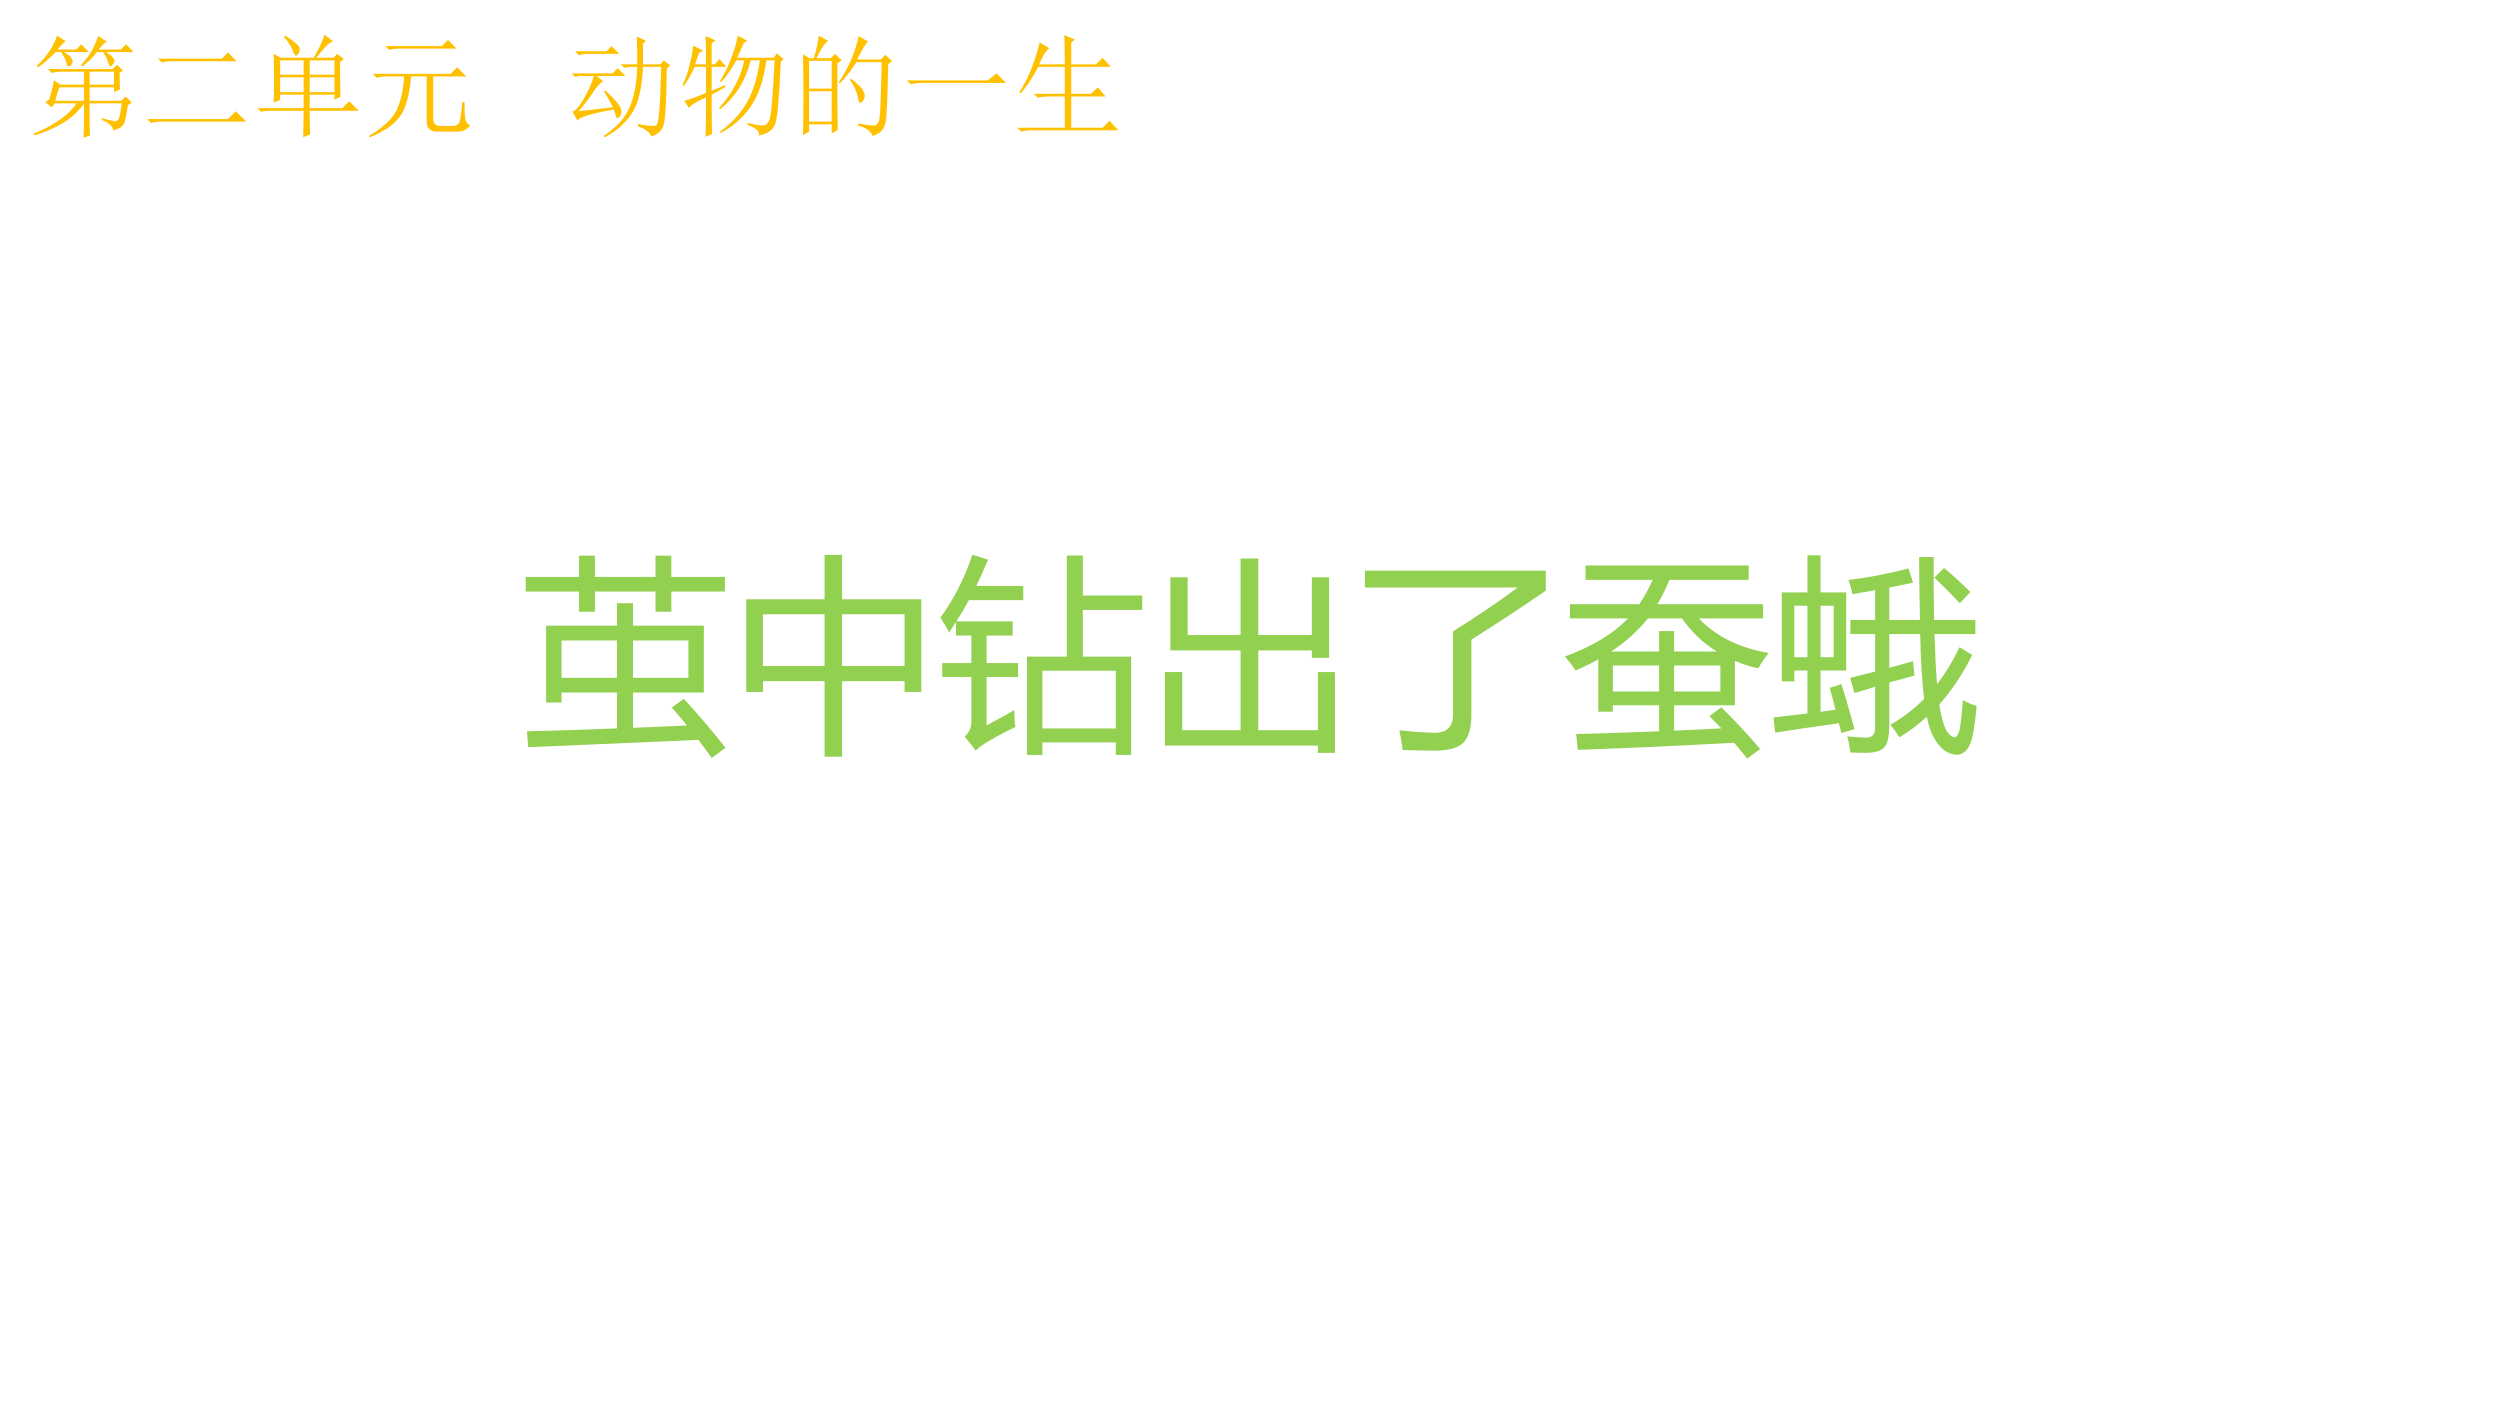 <?xml version="1.0" encoding="UTF-8" standalone="no"?>
<!DOCTYPE svg PUBLIC "-//W3C//DTD SVG 1.1//EN" "http://www.w3.org/Graphics/SVG/1.1/DTD/svg11.dtd">
<svg xmlns="http://www.w3.org/2000/svg" xmlns:xlink="http://www.w3.org/1999/xlink" version="1.1" width="720pt" height="405pt" viewBox="0 0 720 405">
<g enable-background="new">
<g>
<g id="Layer-1" data-name="Artifact">
</g>
<g id="Layer-1" data-name="P">
<clipPath id="cp0">
<path transform="matrix(1,0,0,-1,0,405)" d="M 0 0 L 720 0 L 720 405 L 0 405 Z " fill-rule="evenodd"/>
</clipPath>
<g clip-path="url(#cp0)">
<symbol id="font_1_315c">
<path d="M .266 .77 C .307 .749 .331 .73 .336 .715 C .344 .702 .348 .693 .348 .688 C .348 .674 .342 .663 .332 .652 C .322 .645 .314 .641 .309 .641 C .301 .641 .297 .645 .297 .652 C .294 .668 .289 .685 .281 .703 C .273 .724 .26 .746 .242 .77 L .195 .77 C .174 .749 .151 .727 .125 .703 C .102 .68 .072 .656 .035 .633 L .027 .648 C .064 .682 .099 .723 .133 .77 C .167 .819 .191 .868 .207 .918 L .285 .867 C .27 .859 .245 .835 .211 .793 L .379 .793 L .426 .84 L .492 .77 L .266 .77 M .578 .914 L .656 .863 C .638 .858 .613 .835 .582 .793 L .781 .793 L .828 .84 L .895 .77 L .645 .77 C .678 .751 .699 .736 .707 .723 C .717 .712 .723 .703 .723 .695 C .723 .682 .717 .669 .707 .656 C .697 .646 .69 .641 .688 .641 C .682 .641 .677 .647 .672 .66 C .667 .676 .661 .691 .656 .707 C .651 .723 .639 .743 .621 .77 L .566 .77 C .546 .746 .527 .725 .512 .707 C .496 .691 .47 .669 .434 .641 L .422 .652 C .471 .707 .507 .755 .527 .797 C .548 .839 .565 .878 .578 .914 M .137 .344 C .152 .391 .167 .448 .18 .516 L .238 .477 L .449 .477 L .449 .594 L .234 .594 C .214 .594 .189 .59 .16 .582 L .125 .617 L .707 .617 L .746 .656 L .801 .602 L .77 .582 C .77 .507 .771 .457 .773 .434 L .719 .41 L .719 .453 L .5 .453 L .5 .332 L .785 .332 L .824 .371 L .879 .316 L .844 .293 C .833 .228 .826 .184 .82 .16 C .815 .139 .807 .122 .797 .109 C .789 .099 .779 .091 .766 .086 C .753 .078 .734 .072 .711 .066 C .711 .1 .677 .132 .609 .16 L .609 .176 C .677 .158 .717 .148 .73 .148 C .746 .151 .757 .159 .762 .172 C .77 .188 .779 .233 .789 .309 L .5 .309 L .5 .117 C .5 .086 .501 .053 .504 .02 L .445 0 C .448 .049 .449 .109 .449 .18 L .449 .305 C .395 .232 .329 .173 .254 .129 C .178 .085 .095 .048 .004 .02 L 0 .039 C .07 .065 .139 .1 .207 .145 C .277 .189 .336 .243 .383 .309 L .188 .309 L .16 .273 L .102 .32 L .137 .344 M .5 .594 L .5 .477 L .719 .477 L .719 .594 L .5 .594 M .227 .453 C .216 .424 .204 .384 .191 .332 L .449 .332 L .449 .453 L .227 .453 Z "/>
</symbol>
<symbol id="font_1_4bc">
<path d="M .098 .578 L .672 .578 L .727 .633 L .805 .555 L .223 .555 C .191 .555 .161 .551 .133 .543 L .098 .578 M 0 .035 L .727 .035 L .797 .105 L .891 .012 L .133 .012 C .096 .012 .064 .008 .035 0 L 0 .035 Z "/>
</symbol>
<symbol id="font_1_985">
<path d="M .203 .691 L .203 .562 L .414 .562 L .414 .691 L .203 .691 M .469 .691 L .469 .562 L .691 .562 L .691 .691 L .469 .691 M .203 .539 L .203 .406 L .414 .406 L .414 .539 L .203 .539 M .469 .539 L .469 .406 L .691 .406 L .691 .539 L .469 .539 M .238 .902 L .246 .914 C .283 .893 .314 .871 .34 .848 C .368 .827 .382 .807 .379 .789 C .379 .771 .374 .757 .363 .746 C .355 .738 .35 .734 .348 .734 C .337 .734 .327 .75 .316 .781 C .301 .82 .275 .861 .238 .902 M .469 .238 C .469 .132 .47 .061 .473 .027 L .41 0 C .413 .091 .414 .171 .414 .238 L .082 .238 L .031 .23 L 0 .262 L .414 .262 L .414 .383 L .203 .383 L .203 .336 L .145 .312 C .147 .385 .148 .458 .148 .531 C .148 .604 .147 .677 .145 .75 L .207 .715 L .504 .715 C .522 .743 .54 .777 .559 .816 C .579 .858 .594 .893 .602 .922 L .68 .863 C .659 .855 .635 .839 .609 .812 C .586 .786 .559 .754 .527 .715 L .684 .715 L .715 .75 L .777 .703 L .742 .676 C .742 .517 .743 .413 .746 .363 L .691 .34 L .691 .383 L .469 .383 L .469 .262 L .762 .262 L .824 .324 L .91 .238 L .469 .238 Z "/>
</symbol>
<symbol id="font_1_773">
<path d="M .035 .57 L .734 .57 L .793 .629 L .875 .547 L .578 .547 L .578 .168 C .578 .118 .607 .096 .664 .102 L .754 .102 C .793 .102 .815 .121 .82 .16 C .828 .199 .835 .251 .84 .316 L .859 .316 C .859 .243 .862 .193 .867 .164 C .872 .135 .887 .117 .91 .109 C .884 .07 .846 .051 .797 .051 L .629 .051 C .556 .048 .52 .077 .52 .137 L .52 .547 L .379 .547 C .366 .378 .332 .257 .277 .184 C .225 .113 .135 .052 .008 0 L 0 .012 C .133 .09 .217 .171 .254 .254 C .29 .337 .311 .435 .316 .547 L .164 .547 C .13 .547 .099 .543 .07 .535 L .035 .57 M .148 .82 L .656 .82 L .711 .875 L .789 .797 L .27 .797 C .236 .797 .207 .793 .184 .785 L .148 .82 Z "/>
</symbol>
<use xlink:href="#font_1_315c" transform="matrix(32.04,0,0,-32.04,9.796,39.664)" fill="#ffc000"/>
<use xlink:href="#font_1_4bc" transform="matrix(32.04,0,0,-32.04,42.36,35.409)" fill="#ffc000"/>
<use xlink:href="#font_1_985" transform="matrix(32.04,0,0,-32.04,74.174,39.539)" fill="#ffc000"/>
<use xlink:href="#font_1_773" transform="matrix(32.04,0,0,-32.04,106.238,39.539)" fill="#ffc000"/>
</g>
</g>
<g id="Layer-1" data-name="P">
<clipPath id="cp2">
<path transform="matrix(1,0,0,-1,0,405)" d="M 0 0 L 720 0 L 720 405 L 0 405 Z " fill-rule="evenodd"/>
</clipPath>
<g clip-path="url(#cp2)">
<symbol id="font_1_8d8">
<path d="M .887 .645 L .855 .617 C .853 .341 .844 .174 .828 .117 C .815 .062 .777 .026 .715 .008 C .712 .036 .672 .068 .594 .102 L .598 .121 C .652 .108 .695 .102 .727 .102 C .742 .102 .754 .104 .762 .109 C .772 .117 .78 .151 .785 .211 C .793 .273 .799 .414 .805 .633 L .641 .633 C .638 .534 .626 .445 .605 .367 C .587 .289 .552 .22 .5 .16 C .451 .1 .384 .047 .301 0 L .289 .012 C .372 .069 .434 .126 .473 .184 C .514 .243 .543 .31 .559 .383 C .577 .456 .587 .539 .59 .633 L .52 .633 L .473 .625 L .441 .656 L .59 .656 C .59 .766 .589 .849 .586 .906 L .668 .867 L .641 .84 L .641 .656 L .797 .656 L .828 .691 L .887 .645 M .031 .773 L .312 .773 L .359 .82 L .43 .75 L .145 .75 C .116 .75 .09 .746 .066 .738 L .031 .773 M 0 .574 L .367 .574 L .414 .621 L .484 .551 L .223 .551 L .285 .504 C .259 .493 .225 .456 .184 .391 C .139 .326 .099 .273 .062 .234 L .371 .27 C .345 .322 .318 .37 .289 .414 L .301 .422 C .392 .339 .44 .281 .445 .25 C .451 .221 .447 .201 .434 .188 C .423 .177 .417 .172 .414 .172 C .406 .172 .401 .178 .398 .191 C .393 .21 .387 .229 .379 .25 C .189 .216 .079 .184 .051 .152 L .008 .23 C .036 .238 .073 .281 .117 .359 C .161 .44 .189 .504 .199 .551 L .074 .551 L .031 .543 L 0 .574 Z "/>
</symbol>
<symbol id="font_1_2899">
<path d="M .496 .91 L .582 .863 L .551 .844 C .533 .802 .513 .758 .492 .711 L .82 .711 L .848 .75 L .91 .699 L .883 .676 C .87 .355 .853 .168 .832 .113 C .811 .061 .763 .027 .688 .012 C .693 .051 .658 .083 .582 .109 L .586 .125 C .654 .109 .699 .102 .723 .102 C .746 .102 .766 .118 .781 .152 C .797 .189 .812 .367 .828 .688 L .754 .688 C .728 .505 .68 .365 .609 .266 C .539 .169 .451 .092 .344 .035 L .336 .047 C .438 .12 .517 .204 .574 .301 C .632 .397 .672 .526 .695 .688 L .613 .688 C .569 .508 .477 .361 .336 .246 L .328 .258 C .451 .396 .526 .539 .555 .688 L .484 .688 C .435 .602 .389 .536 .348 .492 L .336 .5 C .383 .576 .419 .651 .445 .727 C .474 .805 .491 .866 .496 .91 M .262 .414 L .383 .465 L .387 .449 L .262 .379 C .262 .21 .263 .092 .266 .027 L .207 0 C .21 .055 .211 .173 .211 .355 C .12 .314 .069 .281 .059 .258 L .016 .324 C .06 .335 .125 .358 .211 .395 L .211 .629 L .109 .629 C .081 .566 .048 .509 .012 .457 L 0 .465 C .029 .525 .051 .59 .066 .66 C .085 .73 .094 .784 .094 .82 L .184 .777 L .148 .754 C .138 .725 .126 .691 .113 .652 L .211 .652 C .211 .777 .21 .862 .207 .906 L .297 .867 L .262 .84 L .262 .652 L .289 .652 L .332 .699 L .395 .629 L .262 .629 L .262 .414 Z "/>
</symbol>
<symbol id="font_1_2cb4">
<path d="M .055 .676 L .055 .426 L .258 .426 L .258 .676 L .055 .676 M .055 .402 L .055 .129 L .258 .129 L .258 .402 L .055 .402 M .309 .652 C .309 .348 .31 .148 .312 .055 L .258 .023 L .258 .105 L .055 .105 L .055 .039 L 0 .008 C .003 .13 .004 .251 .004 .371 C .004 .493 .003 .615 0 .734 L .059 .699 L .098 .699 C .124 .788 .138 .855 .141 .902 L .227 .855 C .201 .842 .165 .79 .121 .699 L .25 .699 L .289 .738 L .348 .68 L .309 .652 M .5 .898 L .586 .848 C .565 .835 .533 .781 .488 .688 L .699 .688 L .742 .73 L .801 .672 L .766 .645 C .76 .34 .753 .167 .742 .125 C .734 .086 .721 .059 .703 .043 C .688 .027 .661 .013 .625 0 C .612 .042 .569 .073 .496 .094 L .496 .113 C .561 .1 .608 .094 .637 .094 C .665 .094 .682 .116 .688 .16 C .695 .204 .702 .372 .707 .664 L .48 .664 C .434 .589 .384 .525 .332 .473 L .32 .48 C .375 .564 .415 .638 .441 .703 C .467 .768 .487 .833 .5 .898 M .43 .516 C .492 .469 .529 .434 .539 .41 C .549 .389 .555 .374 .555 .363 C .555 .345 .549 .329 .539 .316 C .529 .303 .521 .297 .516 .297 C .505 .297 .497 .315 .492 .352 C .482 .404 .458 .454 .422 .504 L .43 .516 Z "/>
</symbol>
<symbol id="font_1_430">
<path d="M 0 .035 L .727 .035 L .805 .098 L .891 .012 L .141 .012 C .099 .012 .064 .008 .035 0 L 0 .035 Z "/>
</symbol>
<symbol id="font_1_2b4f">
<path d="M .199 .801 L .289 .75 C .263 .737 .232 .689 .195 .605 L .426 .605 C .426 .725 .424 .812 .422 .867 L .516 .828 L .484 .801 L .484 .605 L .707 .605 L .766 .664 L .84 .582 L .484 .582 L .484 .34 L .66 .34 L .723 .398 L .793 .316 L .484 .316 L .484 .035 L .766 .035 L .828 .098 L .906 .012 L .129 .012 C .095 .012 .064 .008 .035 0 L 0 .035 L .426 .035 L .426 .316 L .277 .316 C .243 .316 .212 .312 .184 .305 L .148 .34 L .426 .34 L .426 .582 L .188 .582 C .128 .47 .074 .391 .027 .344 L .016 .352 C .06 .419 .098 .493 .129 .574 C .16 .655 .184 .73 .199 .801 Z "/>
</symbol>
<use xlink:href="#font_1_8d8" transform="matrix(32.04,0,0,-32.04,164.627,39.539)" fill="#ffc000"/>
<use xlink:href="#font_1_2899" transform="matrix(32.04,0,0,-32.04,196.566,39.414)" fill="#ffc000"/>
<use xlink:href="#font_1_2cb4" transform="matrix(32.04,0,0,-32.04,231.258,39.163)" fill="#ffc000"/>
<use xlink:href="#font_1_430" transform="matrix(32.04,0,0,-32.04,261.194,24.27)" fill="#ffc000"/>
<use xlink:href="#font_1_2b4f" transform="matrix(32.04,0,0,-32.04,293.008,37.912)" fill="#ffc000"/>
</g>
</g>
<g id="Layer-1" data-name="P">
<clipPath id="cp3">
<path transform="matrix(1,0,0,-1,0,405)" d="M 0 0 L 720 0 L 720 405 L 0 405 Z " fill-rule="evenodd"/>
</clipPath>
<g clip-path="url(#cp3)">
<symbol id="font_4_54a2">
<path d="M .701 .242 L .759 .284 C .836 .2 .902 .122 .959 .049 L .893 0 C .871 .03 .85 .059 .829 .087 C .46 .071 .188 .059 .012 .052 L .006 .128 C .154 .132 .298 .136 .438 .142 L .438 .314 L .172 .314 L .172 .266 L .098 .266 L .098 .635 L .438 .635 L .438 .743 L .515 .743 L .515 .635 L .855 .635 L .855 .314 L .515 .314 L .515 .145 C .603 .148 .689 .152 .774 .156 C .749 .187 .725 .215 .701 .242 M 0 .869 L .256 .869 L .256 .971 L .332 .971 L .332 .869 L .623 .869 L .623 .971 L .699 .971 L .699 .869 L .956 .869 L .956 .799 L .699 .799 L .699 .702 L .623 .702 L .623 .799 L .332 .799 L .332 .702 L .256 .702 L .256 .799 L 0 .799 L 0 .869 M .781 .385 L .781 .564 L .515 .564 L .515 .385 L .781 .385 M .172 .385 L .438 .385 L .438 .564 L .172 .564 L .172 .385 Z "/>
</symbol>
<symbol id="font_4_418">
<path d="M 0 .756 L .376 .756 L .376 .969 L .46 .969 L .46 .756 L .84 .756 L .84 .311 L .76 .311 L .76 .363 L .46 .363 L .46 0 L .376 0 L .376 .363 L .08 .363 L .08 .311 L 0 .311 L 0 .756 M .76 .684 L .46 .684 L .46 .436 L .76 .436 L .76 .684 M .08 .436 L .376 .436 L .376 .684 L .08 .684 L .08 .436 Z "/>
</symbol>
<symbol id="font_4_b5d">
<path d="M .416 .472 L .607 .472 L .607 .957 L .684 .957 L .684 .765 L .969 .765 L .969 .696 L .684 .696 L .684 .472 L .916 .472 L .916 0 L .842 0 L .842 .06 L .49 .06 L .49 0 L .416 0 L .416 .472 M .355 .215 C .355 .191 .356 .164 .36 .134 C .309 .11 .259 .083 .212 .054 C .192 .041 .178 .03 .17 .021 L .117 .088 C .139 .108 .149 .132 .149 .161 L .149 .374 L .009 .374 L .009 .441 L .149 .441 L .149 .573 L .075 .573 L .075 .638 C .064 .621 .053 .604 .042 .588 C .033 .606 .019 .63 0 .659 C .062 .743 .114 .843 .154 .961 L .229 .937 C .211 .893 .192 .851 .172 .811 L .398 .811 L .398 .743 L .137 .743 C .118 .708 .098 .674 .077 .641 L .347 .641 L .347 .573 L .222 .573 L .222 .441 L .373 .441 L .373 .374 L .222 .374 L .222 .142 C .269 .167 .313 .191 .355 .215 M .842 .404 L .49 .404 L .49 .127 L .842 .127 L .842 .404 Z "/>
</symbol>
<symbol id="font_4_4df">
<path d="M .705 .456 L .705 .492 L .448 .492 L .448 .109 L .734 .109 L .734 .388 L .816 .388 L .816 0 L .734 0 L .734 .035 L 0 .035 L 0 .388 L .083 .388 L .083 .109 L .363 .109 L .363 .492 L .026 .492 L .026 .843 L .109 .843 L .109 .566 L .363 .566 L .363 .933 L .448 .933 L .448 .566 L .705 .566 L .705 .843 L .788 .843 L .788 .456 L .705 .456 Z "/>
</symbol>
<symbol id="font_4_434">
<path d="M .423 .573 C .534 .642 .638 .712 .733 .783 L 0 .783 L 0 .864 L .868 .864 L .868 .768 C .752 .688 .632 .609 .511 .533 L .511 .174 C .511 .109 .498 .065 .474 .04 C .45 .014 .405 .001 .34 0 C .304 0 .251 .001 .181 .003 C .177 .035 .172 .067 .165 .098 C .23 .09 .286 .087 .333 .086 C .393 .085 .423 .115 .423 .175 L .423 .573 Z "/>
</symbol>
<symbol id="font_4_57ec">
<path d="M .693 .204 L .751 .246 C .819 .179 .881 .112 .937 .046 L .875 0 C .856 .024 .835 .049 .812 .076 C .539 .061 .289 .05 .062 .042 L .054 .118 C .17 .121 .302 .125 .452 .131 L .452 .256 L .23 .256 L .23 .225 L .16 .225 L .16 .476 C .126 .457 .089 .439 .051 .423 C .036 .446 .019 .468 0 .49 C .131 .538 .232 .599 .303 .673 L .024 .673 L .024 .741 L .357 .741 C .382 .778 .403 .817 .421 .858 L .099 .858 L .099 .927 L .882 .927 L .882 .858 L .502 .858 C .485 .817 .466 .778 .444 .741 L .951 .741 L .951 .673 L .643 .673 C .725 .586 .837 .531 .978 .507 C .959 .483 .942 .459 .928 .433 C .888 .442 .851 .454 .816 .469 L .816 .256 L .524 .256 L .524 .134 C .595 .137 .671 .141 .751 .145 C .733 .163 .714 .183 .693 .204 M .452 .612 L .524 .612 L .524 .514 L .729 .514 C .662 .555 .607 .608 .562 .673 L .398 .673 C .352 .614 .293 .561 .222 .514 L .452 .514 L .452 .612 M .746 .322 L .746 .447 L .524 .447 L .524 .322 L .746 .322 M .23 .322 L .452 .322 L .452 .447 L .23 .447 L .23 .322 Z "/>
</symbol>
<symbol id="font_4_5853">
<path d="M .561 .144 C .62 .177 .674 .219 .723 .268 C .714 .342 .707 .446 .704 .579 L .556 .579 L .556 .417 C .593 .427 .631 .438 .67 .449 C .671 .432 .674 .409 .677 .38 C .635 .369 .595 .358 .556 .347 L .556 .136 C .555 .087 .548 .054 .534 .038 C .52 .02 .491 .01 .448 .009 C .414 .009 .387 .01 .369 .011 C .367 .033 .362 .059 .354 .088 C .384 .085 .412 .083 .438 .082 C .471 .08 .488 .095 .488 .128 L .488 .326 C .454 .316 .421 .306 .389 .296 L .368 .369 C .407 .379 .447 .389 .488 .399 L .488 .579 L .369 .579 L .369 .647 L .488 .647 L .488 .79 C .451 .783 .414 .777 .379 .771 C .373 .799 .367 .821 .36 .839 C .453 .85 .549 .868 .648 .894 L .67 .826 C .63 .818 .592 .81 .556 .802 L .556 .647 L .703 .647 C .701 .774 .699 .874 .699 .949 L .769 .949 C .768 .848 .769 .748 .771 .647 L .969 .647 L .969 .579 L .773 .579 C .776 .482 .78 .402 .785 .339 C .826 .391 .861 .45 .893 .516 L .954 .479 C .909 .388 .856 .309 .796 .241 C .809 .157 .827 .107 .851 .092 C .87 .074 .884 .084 .894 .121 C .899 .153 .905 .2 .909 .262 C .933 .249 .954 .24 .975 .234 C .971 .186 .965 .141 .958 .101 C .946 .035 .921 .002 .881 0 C .836 .001 .798 .029 .768 .086 C .755 .107 .745 .139 .736 .182 C .695 .145 .652 .112 .605 .084 C .591 .105 .576 .125 .561 .144 M .27 .321 L .326 .339 C .35 .263 .37 .191 .389 .123 L .326 .104 C .322 .12 .318 .136 .314 .151 C .197 .135 .095 .12 .008 .106 L 0 .179 C .051 .185 .105 .191 .163 .198 L .163 .404 L .1 .404 L .1 .352 L .04 .352 L .04 .779 L .163 .779 L .163 .957 L .226 .957 L .226 .779 L .349 .779 L .349 .404 L .226 .404 L .226 .206 C .249 .209 .273 .213 .298 .216 C .289 .252 .279 .287 .27 .321 M .289 .468 L .289 .715 L .226 .715 L .226 .468 L .289 .468 M .1 .468 L .163 .468 L .163 .715 L .1 .715 L .1 .468 M .772 .85 L .819 .896 C .861 .861 .903 .823 .945 .781 L .894 .727 C .86 .764 .82 .805 .772 .85 Z "/>
</symbol>
<use xlink:href="#font_4_54a2" transform="matrix(60,0,0,-60,151.406,218.297)" fill="#92d050"/>
<use xlink:href="#font_4_418" transform="matrix(60,0,0,-60,214.922,217.945)" fill="#92d050"/>
<use xlink:href="#font_4_b5d" transform="matrix(60,0,0,-60,270.82,217.418)" fill="#92d050"/>
<use xlink:href="#font_4_4df" transform="matrix(60,0,0,-60,335.508,216.832)" fill="#92d050"/>
<use xlink:href="#font_4_434" transform="matrix(60,0,0,-60,393.105,216.187)" fill="#92d050"/>
<use xlink:href="#font_4_57ec" transform="matrix(60,0,0,-60,450.703,218.473)" fill="#92d050"/>
<use xlink:href="#font_4_5853" transform="matrix(60,0,0,-60,510.762,217.359)" fill="#92d050"/>
</g>
</g>
</g>
</g>
</svg>

